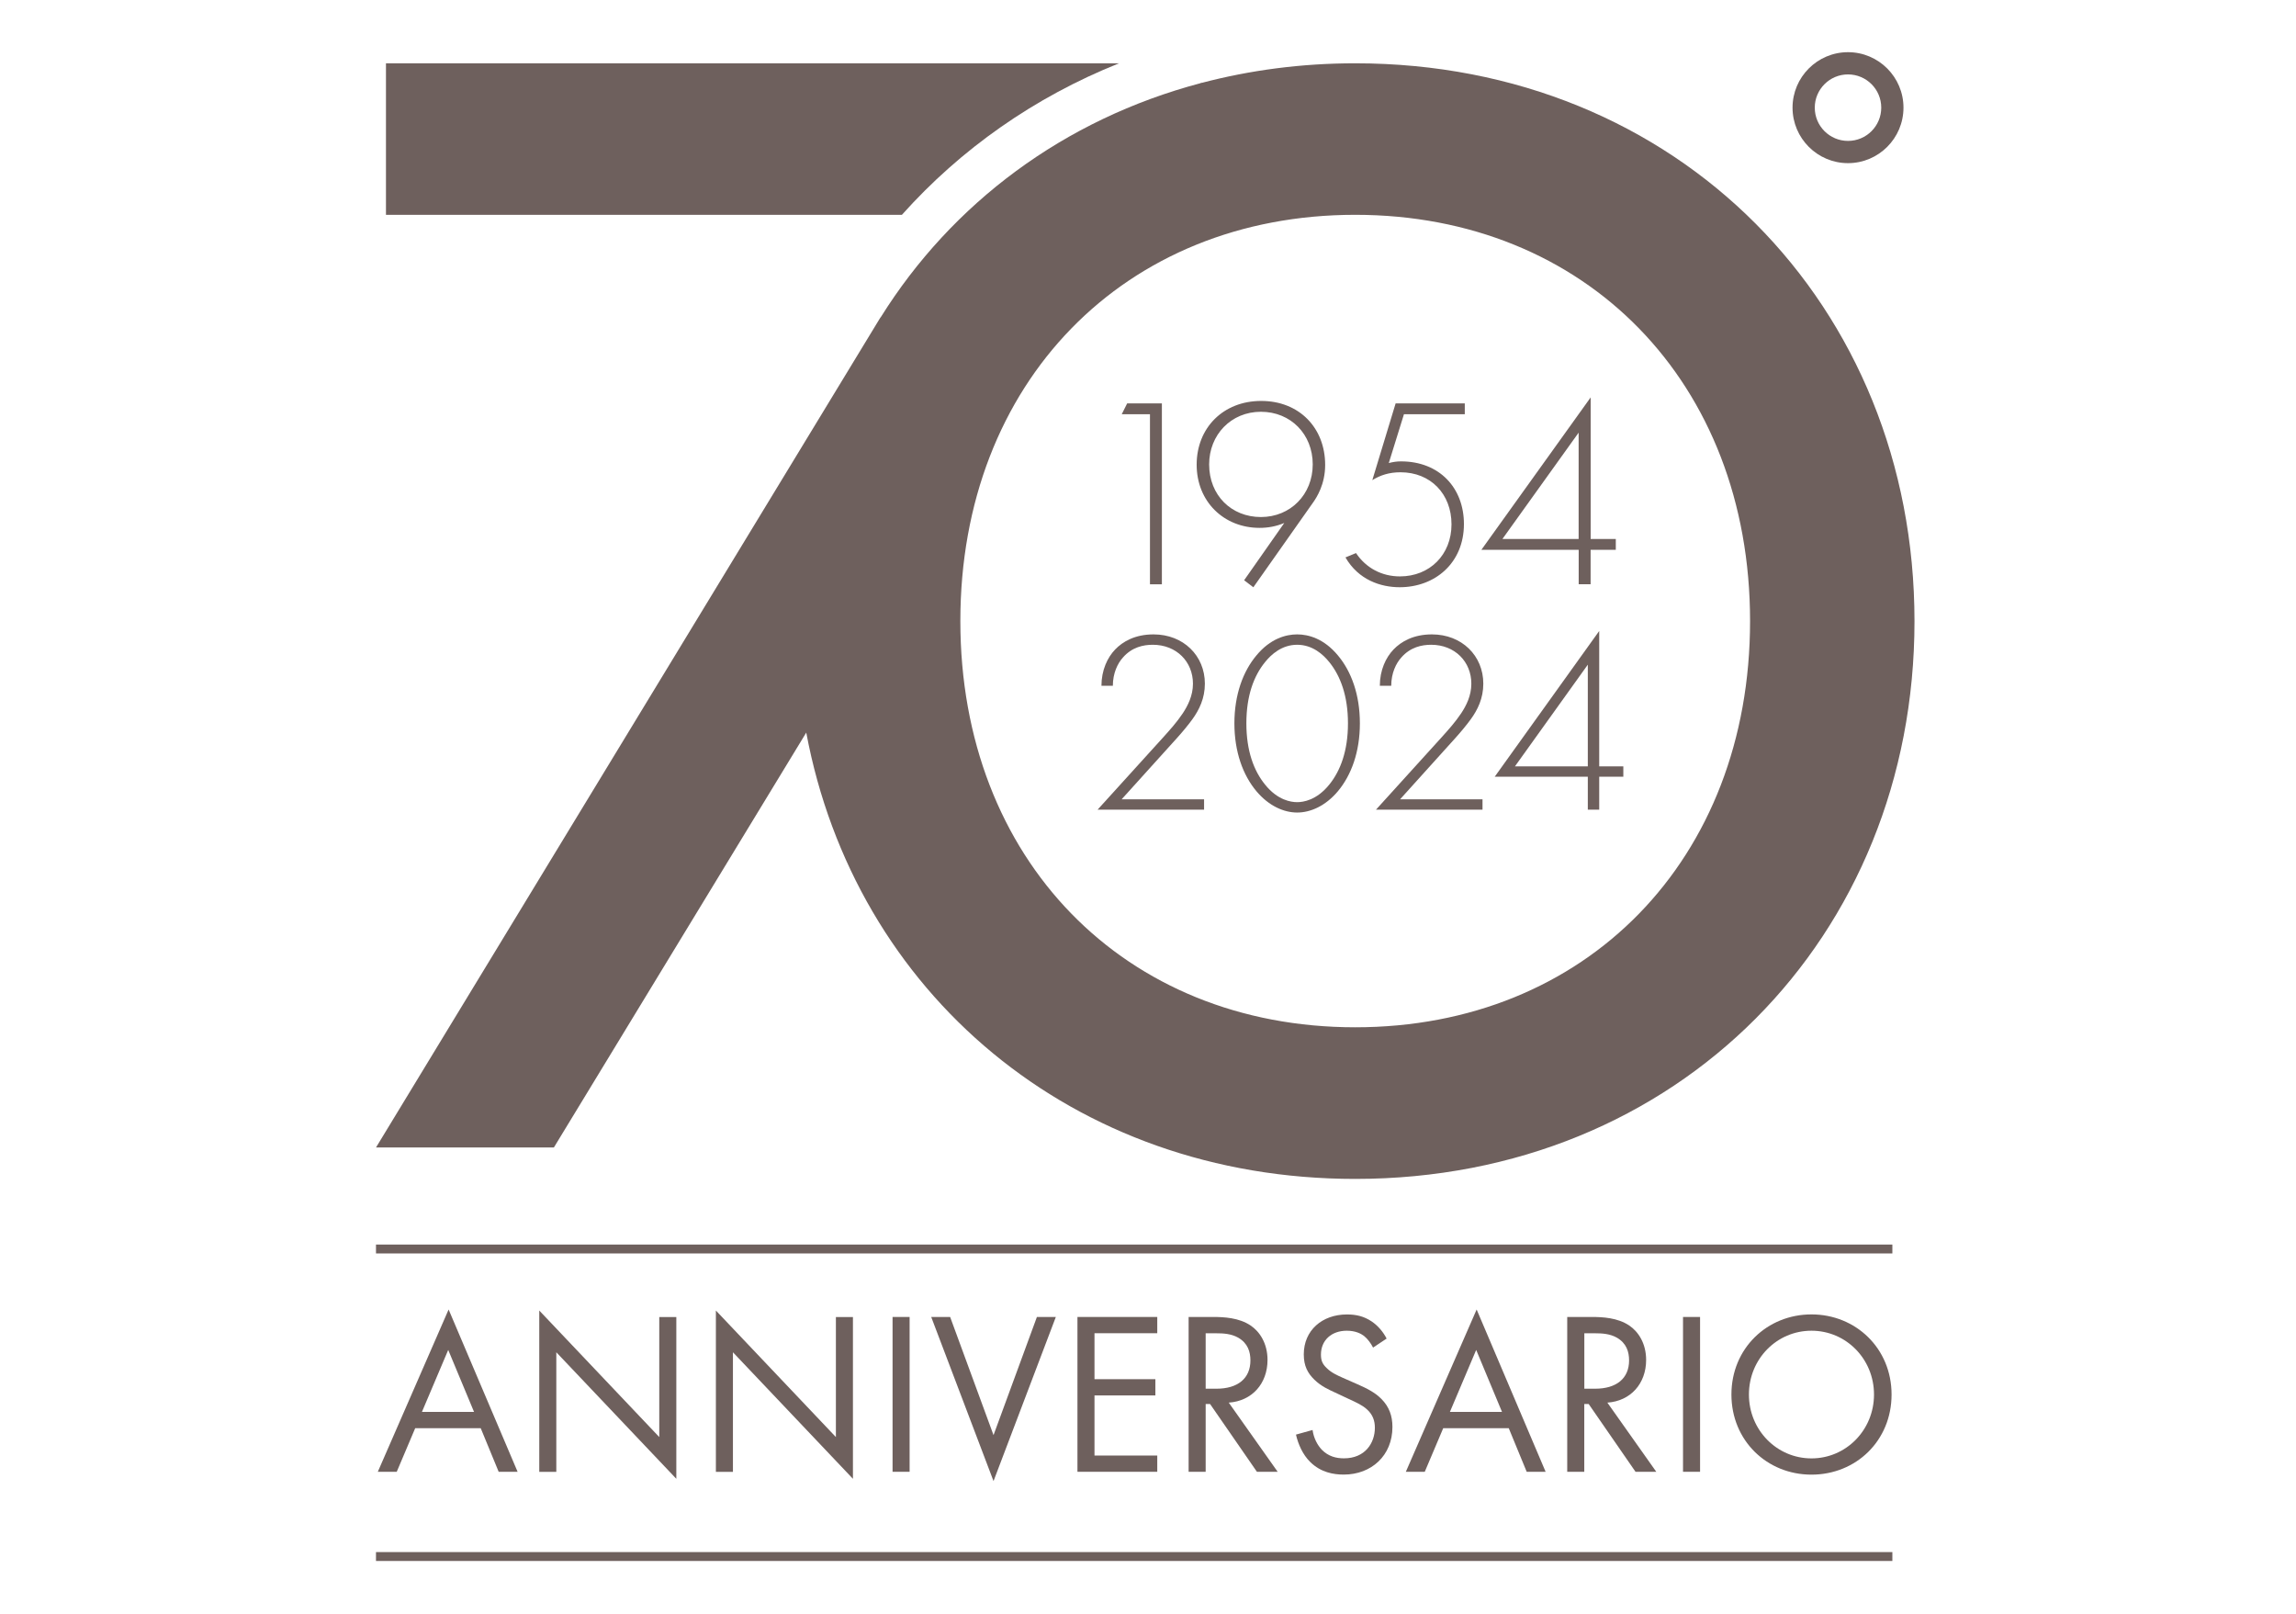 <!--?xml version="1.0" encoding="UTF-8"?-->
<svg viewBox="0 0 402.73 283.1" version="1.1" xmlns="http://www.w3.org/2000/svg">
  <defs>
    <style>
      .cls-1 {
        fill: #6e605d;
      }
    </style>
  </defs>
  <!-- Generator: Adobe Illustrator 28.7.1, SVG Export Plug-In . SVG Version: 1.2.0 Build 142)  -->
  <g>
    <g id="Livello_1">
      <g>
        <path d="M237.71,11.1c-9.46,0-18.49,1.21-26.99,3.45l.06-.1-.18.13c-24,6.35-43.63,21.07-56.12,41.06l-.06.05-88.47,145.54h31.2l44.27-72.76c8.52,45.53,46.62,78.27,96.29,78.27,56.54,0,98.1-42.41,98.1-97.81S294.25,11.1,237.71,11.1ZM237.71,180.15c-40.42,0-69.26-29.4-69.26-71.24s28.84-71.24,69.26-71.24,69.26,29.4,69.26,71.24-28.83,71.24-69.26,71.24Z" class="cls-1"></path>
        <g>
          <path d="M192.52,141.99l11.64-12.83c1.05-1.18,2.23-2.46,3.32-4.09.86-1.32,1.77-3.05,1.77-5.18,0-3.82-2.86-6.82-7.05-6.82-1.64,0-3.64.41-5.23,2.23-.91,1-1.77,2.73-1.77,4.96h-2c0-2.73,1.05-4.96,2.41-6.37,1.32-1.37,3.46-2.64,6.73-2.64,5.23,0,9,3.73,9,8.64,0,2.59-1,4.59-2.18,6.23-.68.95-1.82,2.32-2.68,3.27l-9.74,10.78h14.46v1.82h-18.69Z" class="cls-1"></path>
          <path d="M234.67,114.93c2.37,2.82,3.86,6.91,3.86,11.92s-1.5,9.09-3.86,11.91c-2.18,2.59-4.82,3.73-7.14,3.73s-4.96-1.14-7.14-3.73c-2.37-2.82-3.87-6.91-3.87-11.91s1.5-9.1,3.87-11.92c2.45-2.96,5.18-3.68,7.14-3.68s4.68.72,7.14,3.68ZM233.17,137.58c1.95-2.41,3.27-5.91,3.27-10.73s-1.32-8.32-3.27-10.73c-1.09-1.36-2.96-3.05-5.64-3.05s-4.55,1.69-5.64,3.05c-1.96,2.41-3.27,5.87-3.27,10.73s1.32,8.32,3.27,10.73c2.23,2.78,4.59,3.09,5.64,3.09s3.41-.32,5.64-3.09Z" class="cls-1"></path>
          <path d="M241.35,141.99l11.64-12.83c1.05-1.18,2.23-2.46,3.32-4.09.87-1.32,1.77-3.05,1.77-5.18,0-3.82-2.86-6.82-7.05-6.82-1.64,0-3.64.41-5.23,2.23-.91,1-1.77,2.73-1.77,4.96h-2c0-2.73,1.05-4.96,2.41-6.37,1.32-1.37,3.46-2.64,6.73-2.64,5.23,0,9.01,3.73,9.01,8.64,0,2.59-1,4.59-2.19,6.23-.68.95-1.82,2.32-2.68,3.27l-9.73,10.78h14.46v1.82h-18.69Z" class="cls-1"></path>
          <path d="M280.51,134.39h4.23v1.82h-4.23v5.78h-2v-5.78h-16.33l18.33-25.56v23.74ZM278.51,134.39v-17.83l-12.78,17.83h12.78Z" class="cls-1"></path>
        </g>
        <rect height="1.56" width="265.98" y="218.25" x="65.95" class="cls-1"></rect>
        <rect height="1.56" width="265.98" y="272.18" x="65.95" class="cls-1"></rect>
        <g>
          <path d="M201.71,72.64h-4.95l.95-1.9h6.09v31.72h-2.09v-29.82Z" class="cls-1"></path>
          <path d="M218.23,101.75l7.04-10.04c-1.47.62-2.9.86-4.33.86-6.28,0-11.04-4.62-11.04-11.08s4.66-11.18,11.32-11.18,11.22,4.71,11.22,11.23c0,3.43-1.52,5.71-2.04,6.47l-10.56,14.98-1.62-1.24ZM212.09,81.44c0,5.42,3.9,9.23,9.08,9.23s9.09-3.95,9.09-9.23-3.85-9.23-9.09-9.23-9.08,4.04-9.08,9.23Z" class="cls-1"></path>
          <path d="M256.91,72.64h-10.65l-2.66,8.56c.76-.19,1.38-.29,2.14-.29,6.75,0,11.04,4.66,11.04,10.99,0,6.85-5.09,11.08-11.27,11.08-3.33,0-7.23-1.28-9.51-5.23l1.85-.76c1.76,2.62,4.52,4.09,7.71,4.09,5.23,0,9.04-3.81,9.04-9.13s-3.66-9.13-8.94-9.13c-2,0-3.57.52-4.95,1.38l4.09-13.46h12.13v1.9Z" class="cls-1"></path>
          <path d="M279,94.52h4.42v1.9h-4.42v6.04h-2.09v-6.04h-17.07l19.17-26.73v24.83ZM276.9,94.52v-18.65l-13.37,18.65h13.37Z" class="cls-1"></path>
        </g>
        <path d="M324.15,28.61c-5.37,0-9.73-4.37-9.73-9.73s4.36-9.73,9.73-9.73,9.73,4.37,9.73,9.73-4.36,9.73-9.73,9.73ZM324.15,13.05c-3.21,0-5.83,2.61-5.83,5.83s2.61,5.83,5.83,5.83,5.83-2.61,5.83-5.83-2.61-5.83-5.83-5.83Z" class="cls-1"></path>
        <g>
          <path d="M84.32,250.45h-11.49l-3.24,7.65h-3.32l12.42-28.46,12.1,28.46h-3.32l-3.15-7.65ZM83.15,247.6l-4.53-10.87-4.61,10.87h9.14Z" class="cls-1"></path>
          <path d="M94.59,258.11v-28.29l21.05,22.19v-21.05h2.99v28.37l-21.05-22.19v20.97h-2.99Z" class="cls-1"></path>
          <path d="M125.57,258.11v-28.29l21.05,22.19v-21.05h2.99v28.37l-21.05-22.19v20.97h-2.99Z" class="cls-1"></path>
          <path d="M159.55,230.95v27.15h-2.99v-27.15h2.99Z" class="cls-1"></path>
          <path d="M166.66,230.95l7.61,20.72,7.61-20.72h3.32l-10.93,28.78-10.93-28.78h3.32Z" class="cls-1"></path>
          <path d="M202.99,233.8h-11.01v8.06h10.68v2.85h-10.68v10.54h11.01v2.85h-14v-27.15h14v2.85Z" class="cls-1"></path>
          <path d="M212.82,230.95c1.82,0,4.53.12,6.56,1.51,1.58,1.06,2.95,3.13,2.95,6.02,0,4.15-2.71,7.21-6.8,7.49l8.58,12.13h-3.64l-8.22-11.89h-.77v11.89h-2.99v-27.15h4.33ZM211.48,243.53h1.9c3.72,0,5.95-1.79,5.95-4.96,0-1.51-.45-3.01-2.14-3.99-1.22-.69-2.59-.77-3.89-.77h-1.82v9.73Z" class="cls-1"></path>
          <path d="M240.85,236.33c-.37-.74-.97-1.55-1.58-2.04-.53-.41-1.5-.93-3.04-.93-2.67,0-4.53,1.67-4.53,4.19,0,1.06.28,1.67,1.01,2.36.81.81,1.82,1.26,2.83,1.71l2.59,1.14c1.58.69,3.04,1.42,4.17,2.56,1.37,1.38,1.94,2.97,1.94,4.92,0,5.01-3.69,8.35-8.54,8.35-1.78,0-4.01-.37-5.87-2.2-1.34-1.3-2.14-3.18-2.51-4.81l2.91-.81c.2,1.43.85,2.65,1.62,3.46,1.17,1.18,2.51,1.51,3.89,1.51,3.68,0,5.42-2.65,5.42-5.37,0-1.22-.37-2.28-1.34-3.17-.77-.73-1.82-1.22-3.24-1.87l-2.43-1.14c-1.05-.49-2.39-1.06-3.6-2.24-1.17-1.14-1.86-2.4-1.86-4.44,0-4.19,3.2-7,7.57-7,1.66,0,2.99.33,4.33,1.22,1.09.73,2.03,1.83,2.63,3.01l-2.39,1.59Z" class="cls-1"></path>
          <path d="M264.64,250.45h-11.49l-3.24,7.65h-3.32l12.42-28.46,12.1,28.46h-3.32l-3.15-7.65ZM263.46,247.6l-4.53-10.87-4.61,10.87h9.14Z" class="cls-1"></path>
          <path d="M279.23,230.95c1.82,0,4.53.12,6.56,1.51,1.58,1.06,2.95,3.13,2.95,6.02,0,4.15-2.71,7.21-6.8,7.49l8.58,12.13h-3.64l-8.22-11.89h-.77v11.89h-2.99v-27.15h4.33ZM277.9,243.53h1.9c3.72,0,5.95-1.79,5.95-4.96,0-1.51-.45-3.01-2.14-3.99-1.22-.69-2.59-.77-3.89-.77h-1.82v9.73Z" class="cls-1"></path>
          <path d="M298.2,230.95v27.15h-2.99v-27.15h2.99Z" class="cls-1"></path>
          <path d="M303.7,244.55c0-8.1,6.27-14.05,14.04-14.05s14.05,5.95,14.05,14.05-6.23,14.05-14.05,14.05-14.04-5.99-14.04-14.05ZM306.77,244.55c0,6.23,4.9,11.2,10.97,11.2s10.97-4.97,10.97-11.2-4.89-11.19-10.97-11.19-10.97,4.96-10.97,11.19Z" class="cls-1"></path>
        </g>
        <path d="M196.28,11.1H67.7v26.57h90.5c10.32-11.54,23.26-20.64,38.08-26.57Z" class="cls-1"></path>
      </g>
    </g>
  </g>
</svg>